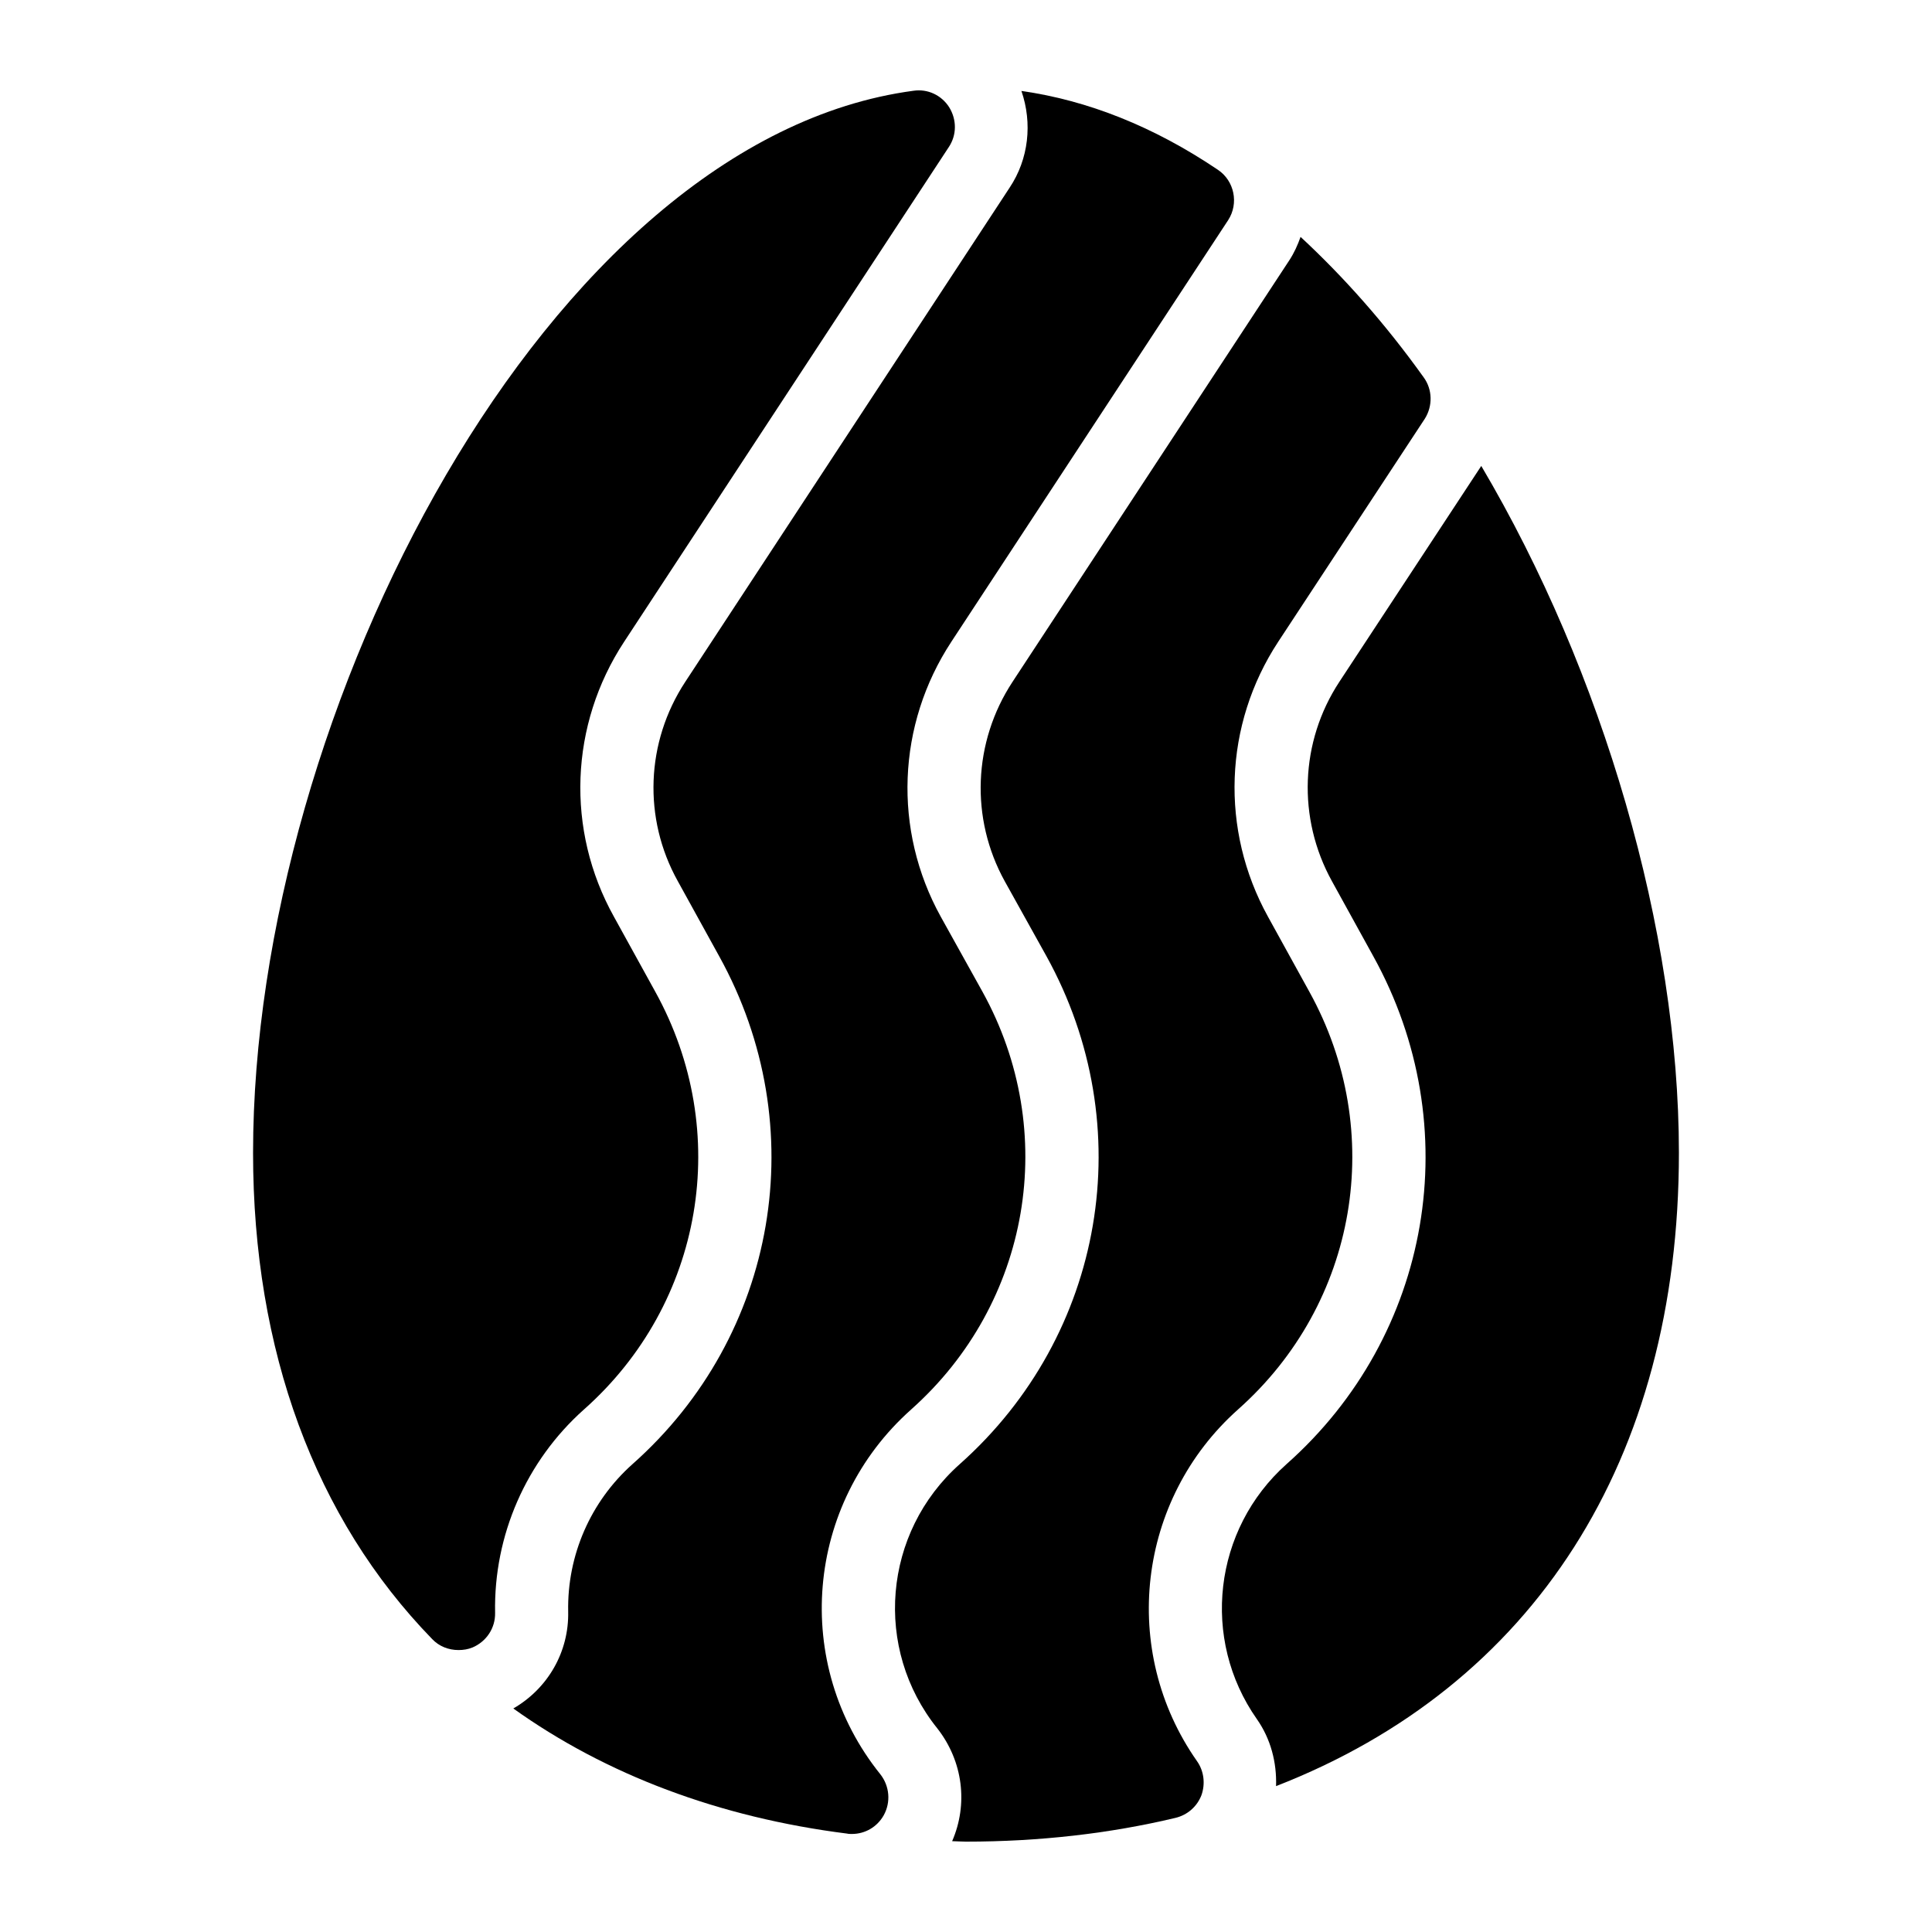 <?xml version="1.0" encoding="UTF-8"?>
<!-- Uploaded to: ICON Repo, www.iconrepo.com, Generator: ICON Repo Mixer Tools -->
<svg fill="#000000" width="800px" height="800px" version="1.1" viewBox="144 144 512 512" xmlns="http://www.w3.org/2000/svg">
 <g>
  <path d="m298.75 517.53c31.68-28.094 39.43-73.633 18.891-110.74l-10.949-19.859c-12.789-22.965-11.723-50.867 2.711-72.859l86.035-131.09c2.137-3.203 2.137-7.269 0.102-10.566-2.035-3.195-5.715-4.941-9.496-4.359-96.887 12.984-174.98 164.61-174.98 281.46 0 52.316 16.375 96.887 47.473 128.86 1.84 1.938 4.359 2.906 6.977 2.906 1.258 0 2.519-0.195 3.684-0.676 3.68-1.551 6.102-5.137 6.008-9.203-0.391-20.543 8.234-40.215 23.543-53.875z"/>
  <path d="m385.46 517.53c31.586-28.098 39.434-73.633 18.891-110.74l-11.043-19.859c-12.691-22.965-11.625-50.867 2.809-72.859l73.344-111.71c2.906-4.457 1.648-10.465-2.715-13.371-16.984-11.449-34.449-18.383-52.059-20.887 2.953 8.578 1.926 18.039-3.117 25.621l-85.973 130.98c-10.469 15.953-11.23 36.191-1.977 52.805l10.984 19.926c24.961 45.094 15.508 100.45-23.004 134.59-11.086 9.898-17.305 24.129-17.027 39.012 0.25 10.695-5.371 20.434-14.539 25.73 24.504 17.523 54.594 28.887 88.469 33.156 0.387 0.098 0.773 0.098 1.258 0.098 3.488 0 6.684-1.84 8.43-4.941 1.938-3.488 1.551-7.75-0.871-10.852-23.539-29.258-19.957-71.691 8.141-96.691z"/>
  <path d="m536.55 267.48-37.617 57.223c-10.426 15.887-11.176 36.145-1.945 52.844l10.957 19.879c24.961 45.094 15.504 100.45-23.012 134.59-19.363 17.277-22.754 46.344-7.844 67.574 3.664 5.219 5.289 11.473 5.078 17.75 68.188-26.543 106.76-86.293 106.76-167.83 0-58.746-20.105-127.45-52.375-182.03z"/>
  <path d="m472.08 517.53c31.684-28.098 39.434-73.633 18.895-110.74l-10.949-19.859c-12.691-22.965-11.723-50.867 2.715-72.859l38.852-59.102c2.133-3.391 2.035-7.75-0.289-10.945-10.293-14.398-21.262-26.688-32.641-37.246-0.754 2.129-1.684 4.215-2.969 6.184l-73.371 111.74c-10.465 15.953-11.25 36.211-2.047 52.852l11.023 19.812c24.953 45.086 15.508 100.43-22.953 134.64-20.359 18.117-22.957 48.898-5.918 70.074 6.82 8.738 8.145 20.09 3.898 29.852 1.207 0.016 2.465 0.121 3.672 0.121 19.379 0 38.078-2.133 55.516-6.297 3.199-0.773 5.715-3.004 6.879-6.004 1.066-3.004 0.68-6.394-1.164-9.012-20.539-29.262-15.891-69.371 10.852-93.207z"/>
 </g>
</svg>